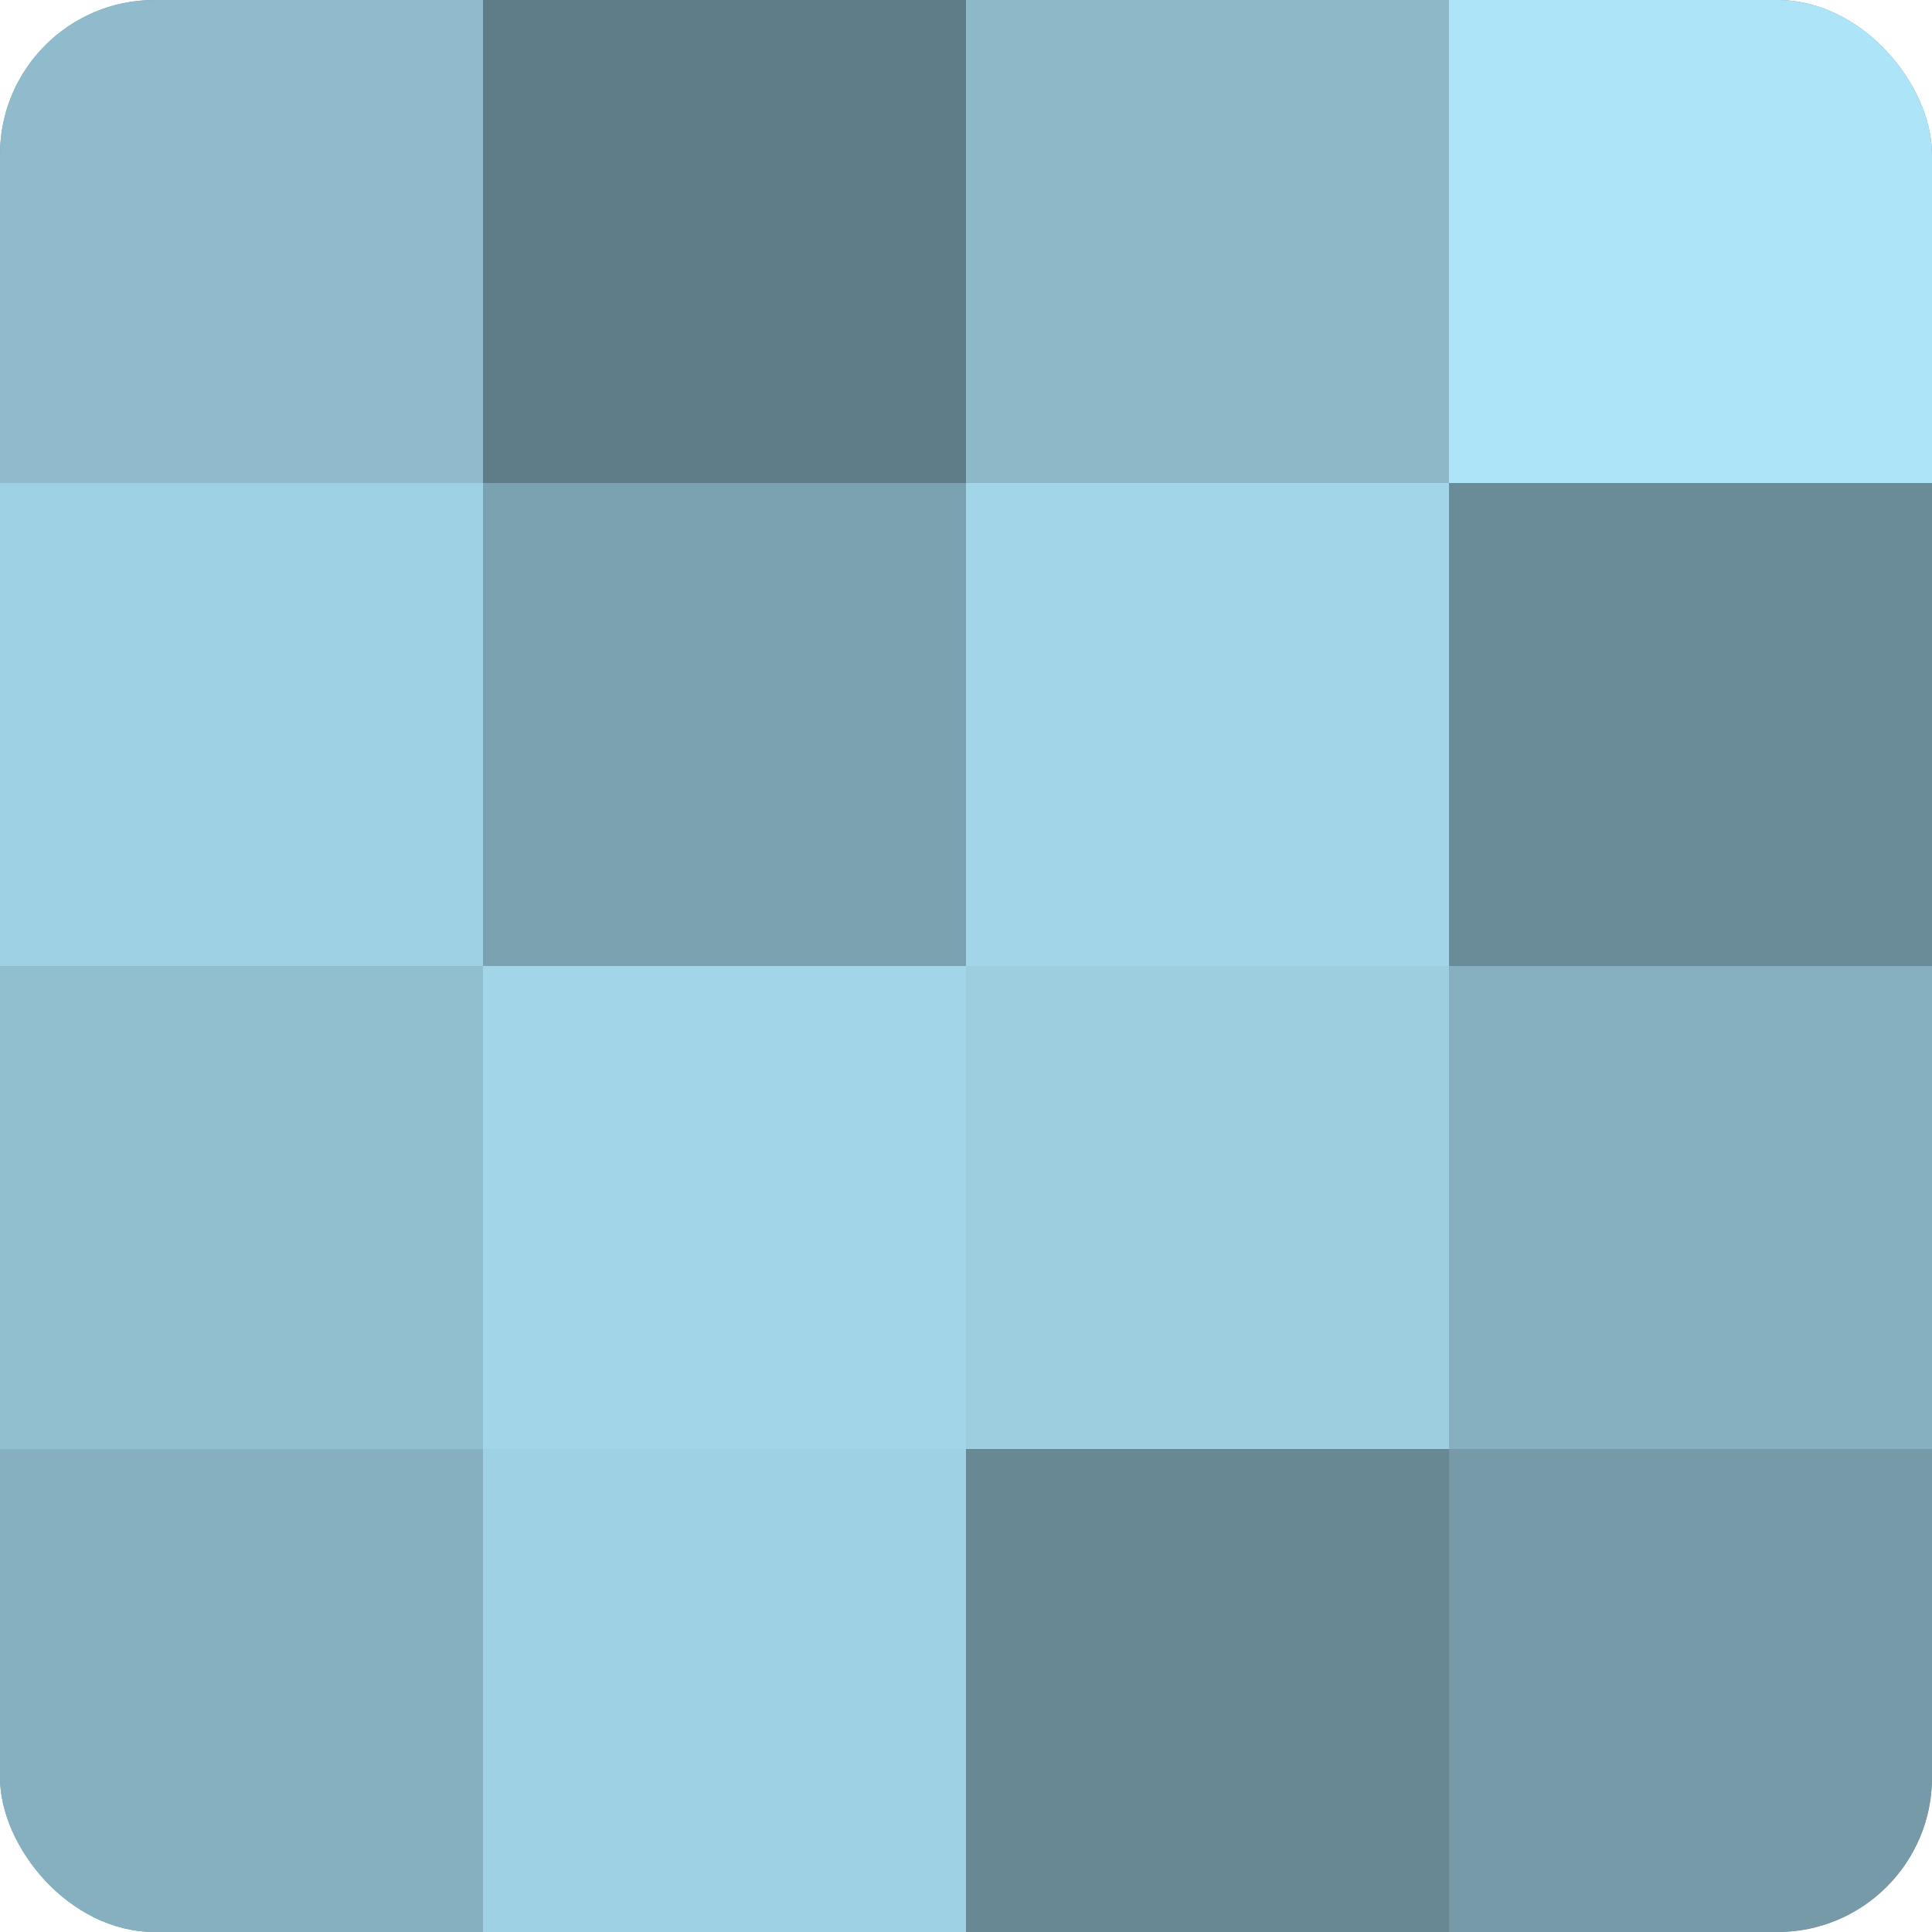 <?xml version="1.0" encoding="UTF-8"?>
<svg xmlns="http://www.w3.org/2000/svg" width="60" height="60" viewBox="0 0 100 100" preserveAspectRatio="xMidYMid meet"><defs><clipPath id="c" width="100" height="100"><rect width="100" height="100" rx="8" ry="8"/></clipPath></defs><g clip-path="url(#c)"><rect width="100" height="100" fill="#7093a0"/><rect width="25" height="25" fill="#8fbbcc"/><rect y="25" width="25" height="25" fill="#9fd1e4"/><rect y="50" width="25" height="25" fill="#92bfd0"/><rect y="75" width="25" height="25" fill="#86b0c0"/><rect x="25" width="25" height="25" fill="#5f7d88"/><rect x="25" y="25" width="25" height="25" fill="#7ba2b0"/><rect x="25" y="50" width="25" height="25" fill="#a2d5e8"/><rect x="25" y="75" width="25" height="25" fill="#9fd1e4"/><rect x="50" width="25" height="25" fill="#8cb8c8"/><rect x="50" y="25" width="25" height="25" fill="#a2d5e8"/><rect x="50" y="50" width="25" height="25" fill="#9dcee0"/><rect x="50" y="75" width="25" height="25" fill="#688894"/><rect x="75" width="25" height="25" fill="#ade4f8"/><rect x="75" y="25" width="25" height="25" fill="#6a8c98"/><rect x="75" y="50" width="25" height="25" fill="#86b0c0"/><rect x="75" y="75" width="25" height="25" fill="#769aa8"/></g></svg>
